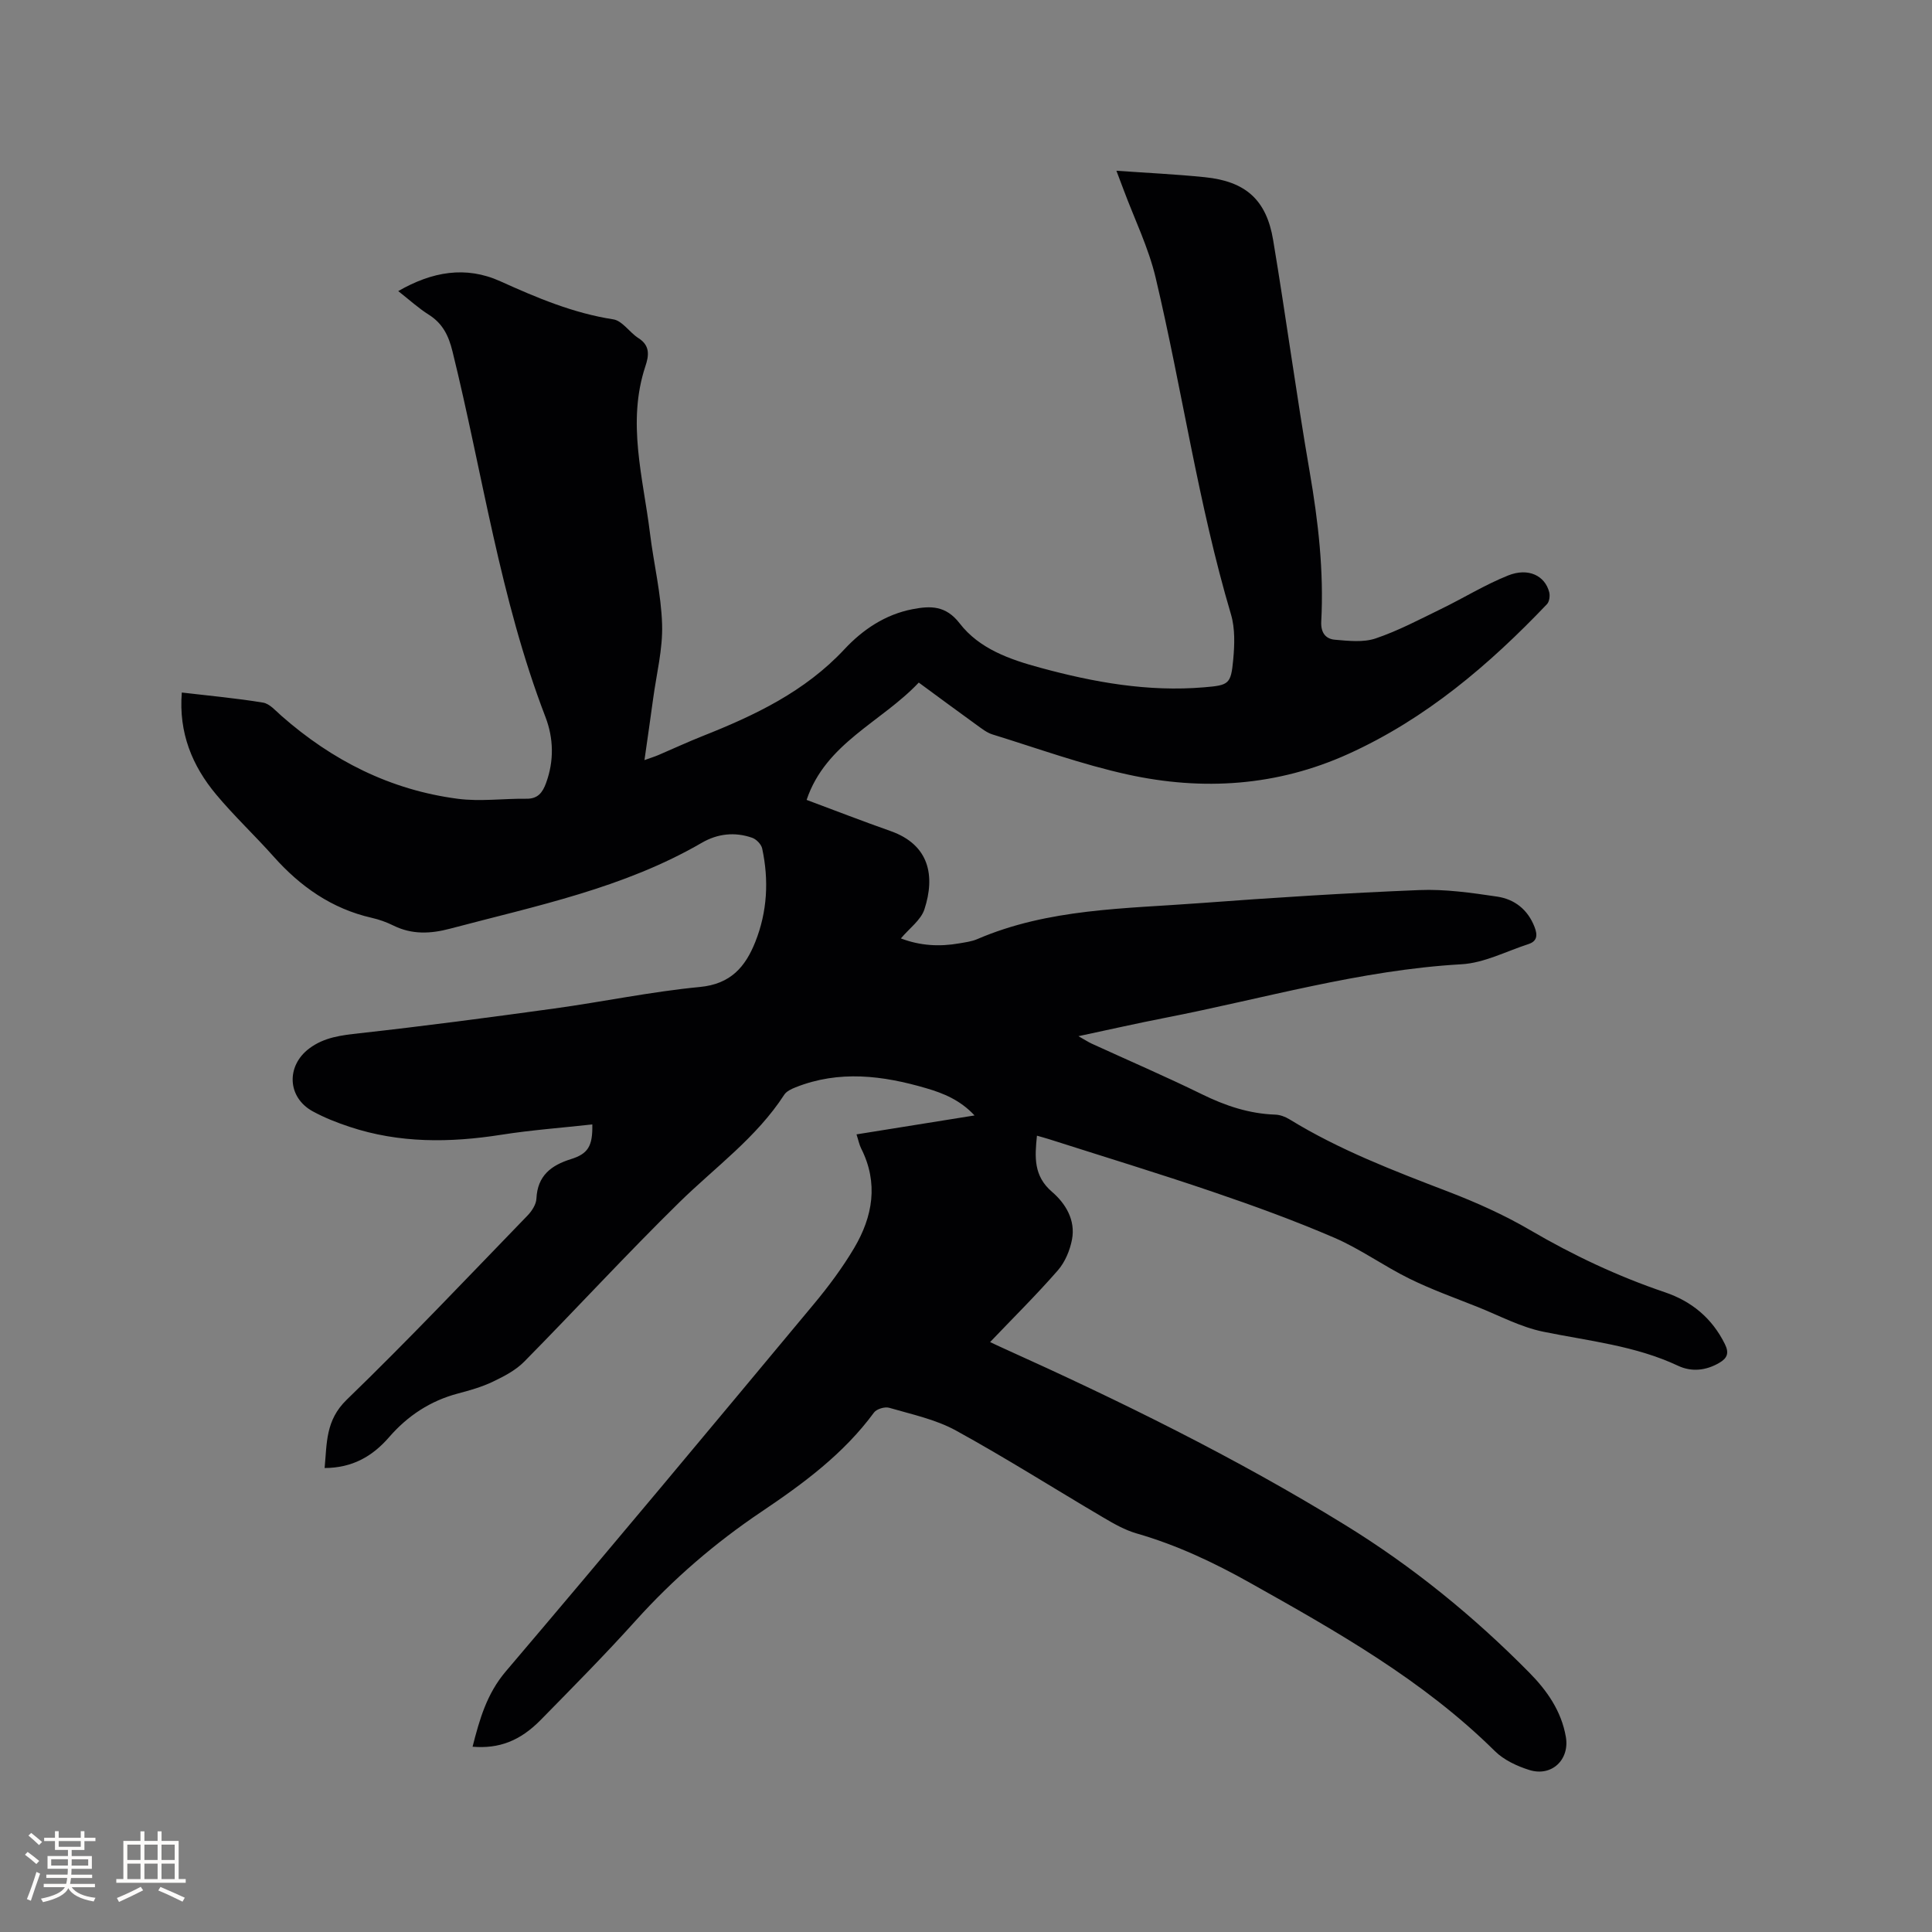 <svg enable-background="new 0 0 400 400" viewBox="0 0 400 400" xmlns="http://www.w3.org/2000/svg"><rect x="0" y="0" width="400" height="400" fill="#808080" stroke="none"/><path d="m97.84 361.64c1.47-5.76 2.96-10.99 6.9-15.62 21.43-25.2 42.6-50.62 63.77-76.04 3.04-3.65 5.92-7.52 8.34-11.6 3.85-6.51 5.06-13.43 1.45-20.59-.41-.81-.58-1.75-.97-2.93 8.16-1.31 16.05-2.58 24.44-3.92-2.97-3.18-6.42-4.59-9.99-5.63-8.99-2.64-18.03-3.79-27.07-.19-.86.34-1.87.81-2.34 1.53-5.75 8.88-14.28 14.99-21.68 22.24-10.97 10.76-21.37 22.09-32.16 33.03-1.77 1.79-4.19 3.05-6.5 4.15-2.28 1.09-4.76 1.79-7.21 2.44-5.73 1.51-10.43 4.62-14.27 9.05-3.44 3.96-7.57 6.35-13.34 6.38.49-5.16.16-9.87 4.58-14.15 12.8-12.38 25.04-25.34 37.43-38.13.89-.92 1.79-2.3 1.84-3.5.22-4.73 3.03-6.89 7.13-8.17 3.55-1.11 4.54-2.68 4.44-7.19-6.32.7-12.62 1.16-18.85 2.14-10.62 1.67-21.11 1.78-31.42-1.65-2.6-.86-5.19-1.88-7.59-3.19-5.3-2.88-5.57-9.41-.74-13.03 3.12-2.34 6.66-2.73 10.42-3.15 13.46-1.49 26.89-3.27 40.31-5.12 10.07-1.39 20.06-3.49 30.17-4.46 6.35-.61 9.38-4.15 11.44-9.31 2.5-6.27 2.84-12.79 1.43-19.36-.19-.87-1.21-1.92-2.08-2.22-3.58-1.25-7.15-.86-10.42 1.04-16.19 9.4-34.32 13.06-52.11 17.78-4.03 1.07-7.88 1.26-11.73-.64-1.41-.7-2.94-1.25-4.48-1.6-8.27-1.88-14.79-6.46-20.35-12.71-3.87-4.35-8.15-8.36-11.88-12.83-4.95-5.93-7.78-12.75-7.11-21.11 5.77.68 11.34 1.18 16.83 2.09 1.37.23 2.6 1.69 3.78 2.72 10.52 9.26 22.58 15.37 36.53 17.19 4.66.61 9.49-.07 14.23-.01 2.37.03 3.33-1.31 4.04-3.24 1.69-4.6 1.57-9.3-.13-13.71-9.4-24.46-13-50.38-19.23-75.64-.81-3.3-2.03-5.8-4.92-7.63-2.13-1.34-4.01-3.07-6.32-4.88 7-4.03 13.96-5.28 21.15-2.03 7.55 3.41 15.08 6.6 23.38 7.88 1.88.29 3.36 2.72 5.21 3.89 2.47 1.56 2.15 3.66 1.43 5.82-3.86 11.64-.46 23.08.95 34.56.77 6.31 2.32 12.57 2.51 18.89.16 5.11-1.17 10.28-1.86 15.41-.55 4.08-1.15 8.15-1.79 12.68 1.25-.45 2.1-.71 2.92-1.06 3.02-1.29 6-2.68 9.05-3.89 10.86-4.3 21.25-9.22 29.46-18.03 3.73-4 8.4-7.17 14.05-8.26 3.74-.72 6.89-.8 9.77 2.92 4.08 5.3 10.43 7.5 16.71 9.2 11.08 3.02 22.32 5.03 33.9 4.05 5.11-.43 5.56-.62 6.03-5.68.29-3.11.41-6.48-.46-9.42-6.79-22.9-10.11-46.55-15.6-69.72-1.48-6.23-4.37-12.12-6.62-18.16-.51-1.37-1.03-2.74-1.5-3.97 6.17.44 12.27.72 18.33 1.34 8.42.86 12.73 4.67 14.12 13 2.67 15.98 4.81 32.06 7.57 48.02 1.77 10.28 2.95 20.55 2.39 30.97-.12 2.3.9 3.61 2.85 3.77 2.8.24 5.86.59 8.41-.27 4.67-1.58 9.09-3.93 13.55-6.1 4.65-2.26 9.09-5.02 13.87-6.93 4.18-1.68 7.64.03 8.52 3.46.19.76.03 1.96-.47 2.48-12 12.59-25.09 23.74-41.11 31-14.76 6.69-30.15 7.68-45.72 4.26-9.47-2.08-18.67-5.42-27.96-8.29-1.17-.36-2.22-1.2-3.25-1.94-3.94-2.84-7.84-5.73-12.02-8.8-7.75 8.21-19.26 12.52-23.22 24.29 5.92 2.21 11.62 4.42 17.38 6.45 8.08 2.85 9.26 9.33 7.01 16.21-.72 2.21-3.08 3.89-4.87 6.02 4.01 1.53 8.02 1.74 12.1 1.02 1.25-.22 2.56-.38 3.7-.87 14.77-6.36 30.58-6.29 46.16-7.46 15.11-1.13 30.23-2.09 45.37-2.7 5.35-.22 10.78.56 16.1 1.35 3.6.53 6.37 2.67 7.77 6.31.65 1.69.54 2.94-1.29 3.53-4.59 1.49-9.15 3.9-13.83 4.17-20.99 1.19-41.07 7.14-61.52 11.12-5.71 1.11-11.39 2.41-17.8 3.77 1.28.72 2 1.2 2.78 1.56 7.6 3.48 15.29 6.79 22.8 10.47 4.83 2.37 9.74 4.02 15.14 4.21 1 .03 2.09.43 2.95.96 10.35 6.36 21.61 10.66 32.89 14.99 5.81 2.23 11.57 4.81 16.94 7.95 8.91 5.21 18.15 9.57 27.92 12.88 5.53 1.87 9.76 5.36 12.41 10.71.92 1.85.53 2.92-1.13 3.89-2.77 1.62-5.74 1.94-8.55.62-8.87-4.17-18.48-5.13-27.9-7.05-4.7-.96-9.12-3.34-13.63-5.14-4.72-1.88-9.53-3.6-14.08-5.84-5.29-2.6-10.15-6.14-15.54-8.47-8.24-3.55-16.7-6.63-25.2-9.52-11.21-3.82-22.55-7.27-33.84-10.88-.78-.25-1.58-.46-2.55-.74-.46 4.44-.72 8.33 3.12 11.63 2.82 2.42 4.89 5.85 4.14 9.85-.43 2.26-1.44 4.69-2.93 6.4-4.45 5.1-9.28 9.87-14.03 14.85.66.31 1.67.8 2.7 1.26 24.25 10.93 48.1 22.64 70.77 36.59 13.95 8.58 26.62 18.89 38.14 30.56 3.7 3.75 6.66 7.97 7.59 13.32.83 4.71-2.91 8.32-7.55 6.87-2.56-.8-5.28-2.07-7.15-3.92-14.82-14.66-32.71-24.75-50.66-34.82-7.51-4.22-15.21-7.85-23.51-10.24-2.39-.69-4.65-1.97-6.82-3.25-10.21-6.01-20.23-12.37-30.61-18.07-4.2-2.3-9.12-3.33-13.78-4.69-.91-.27-2.62.24-3.16.98-6.27 8.54-14.61 14.69-23.26 20.51-9.63 6.47-18.34 13.97-26.12 22.62-6.31 7.01-12.96 13.72-19.57 20.46-4.31 4.41-8.68 6.05-14.16 5.6z" fill="#010103"/><g fill="#fcfbfa"><path d="m5.17 384 .55-.58c.85.61 1.65 1.24 2.4 1.87l-.59.64c-.83-.73-1.62-1.38-2.36-1.93m1.22 9.53-.82-.34c.71-1.76 1.37-3.64 1.98-5.63.24.13.5.25.76.36-.6 1.67-1.24 3.54-1.92 5.61m-.5-13.5.57-.54c.56.44 1.31 1.06 2.26 1.87l-.64.64c-.68-.66-1.41-1.32-2.19-1.97m3.25.46h2.24v-1.36h.77v1.36h4.57v-1.36h.76v1.36h2.28v.69h-2.28v1.84h-2.64v1.26h4.18v2.64h-4.21c0 .45-.02.86-.05 1.21h4.32v.69h-4.38c-.04.34-.1.75-.19 1.22h5.15v.69h-4.82c.87 1.19 2.51 1.92 4.93 2.19-.17.31-.3.57-.37.76-2.77-.49-4.52-1.41-5.26-2.76-.56 1.26-2.3 2.23-5.24 2.9-.12-.24-.26-.48-.43-.72 2.73-.55 4.38-1.34 4.96-2.38h-4.38v-.69h4.65c.1-.38.17-.79.21-1.22h-4.32v-.69h4.4c.03-.34.05-.75.05-1.21h-4.2v-2.64h4.23v-1.26h-2.69v-1.84h-2.24zm1.46 4.46v1.29h3.45c.01-.4.02-.57.01-.53v-.32-.45h-3.46zm1.55-2.59h4.57v-1.19h-4.57zm6.11 2.59h-3.42v.77c-.01.19-.01.37-.02.53h3.44z"/><path d="m32.63 379.16h.82v1.98h3.54v7.89h1.46v.78h-14.37v-.78h1.46v-7.89h3.54v-1.98h.82v1.98h2.73zm-3.49 11.48.5.73c-1.61.82-3.28 1.63-5 2.41-.13-.27-.28-.55-.44-.82 1.75-.72 3.4-1.49 4.94-2.32m-2.78-5.55h2.73v-3.18h-2.73zm0 3.95h2.73v-3.2h-2.73zm3.54-3.95h2.73v-3.18h-2.73zm0 3.95h2.73v-3.2h-2.73zm7.89 4.68c-1.84-.92-3.51-1.7-5.02-2.32l.45-.73c1.89.8 3.57 1.55 5.04 2.23zm-1.62-11.81h-2.73v3.18h2.73zm-2.73 7.13h2.73v-3.2h-2.73z"/></g></svg>